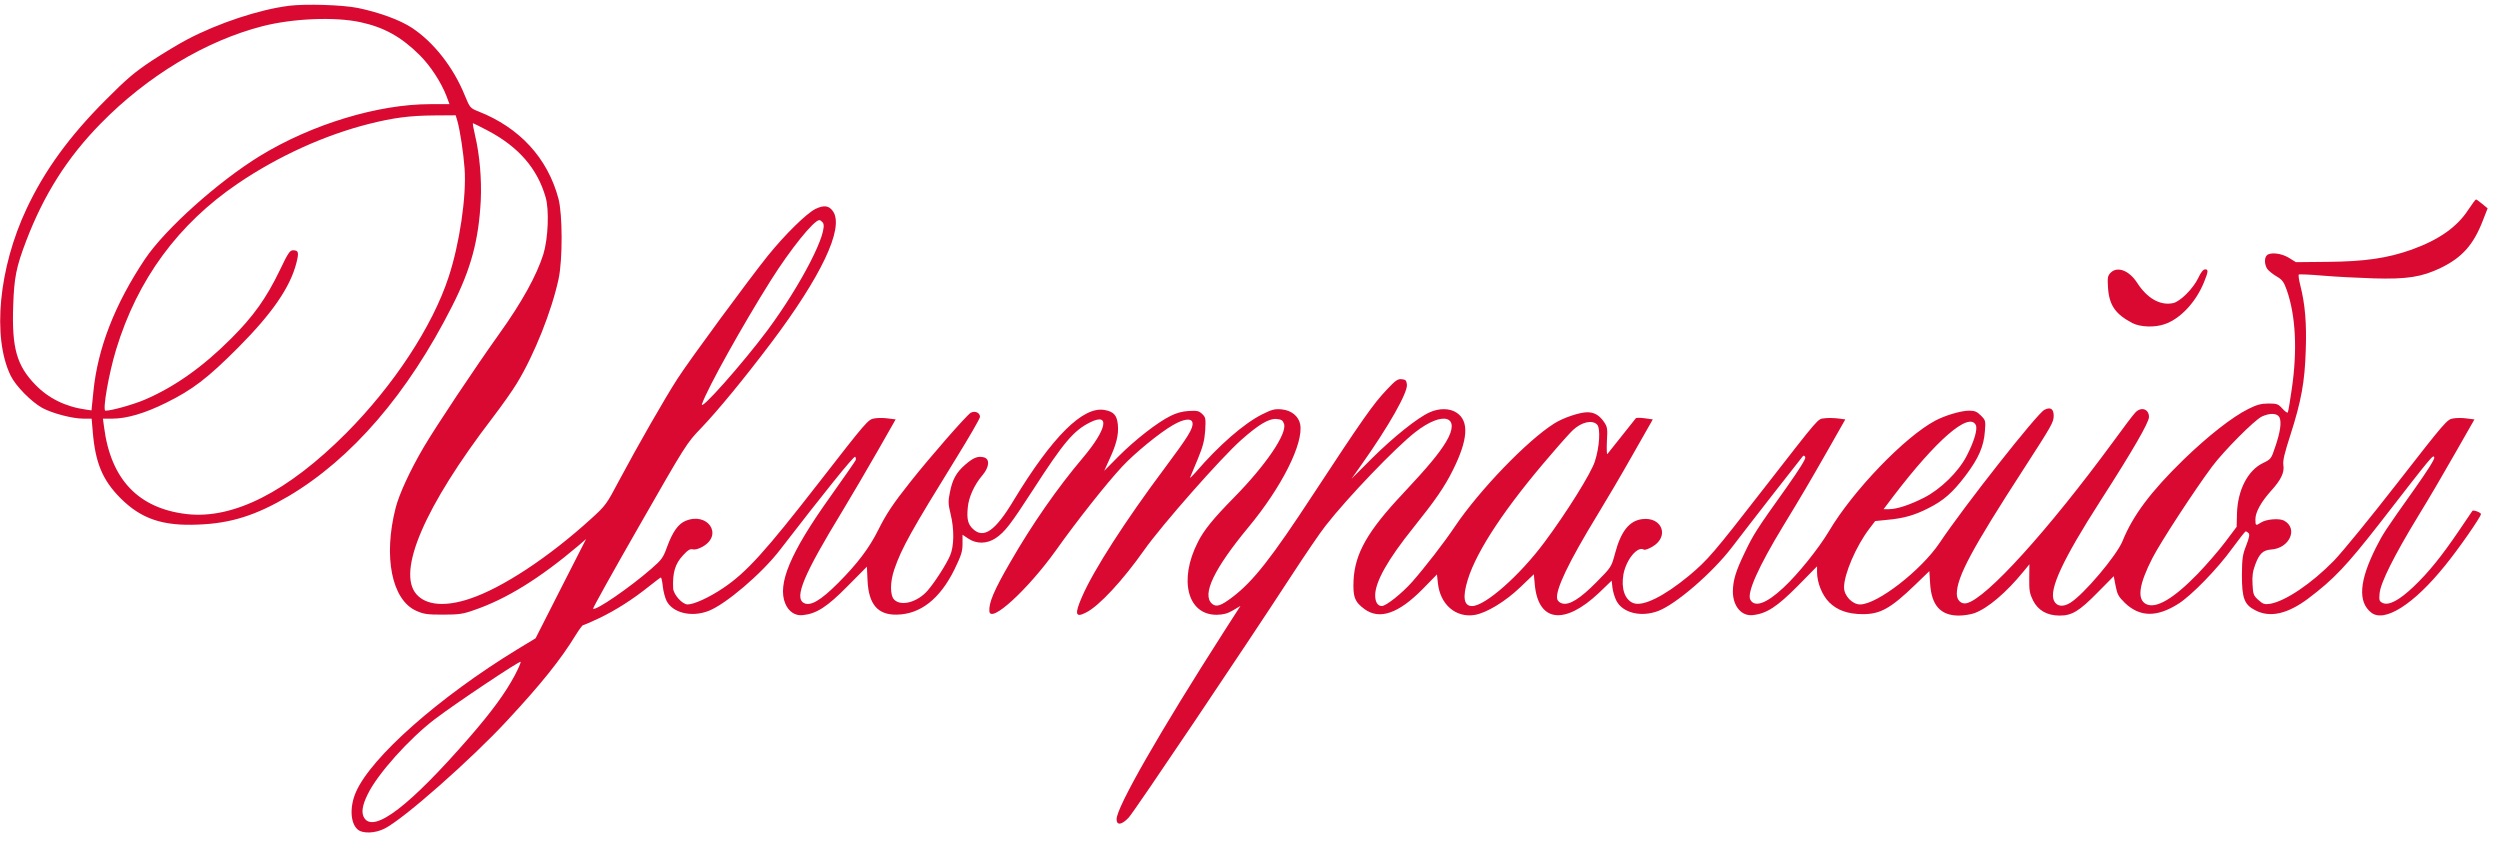 <!DOCTYPE svg PUBLIC "-//W3C//DTD SVG 20010904//EN" "http://www.w3.org/TR/2001/REC-SVG-20010904/DTD/svg10.dtd"><svg version="1.0" xmlns="http://www.w3.org/2000/svg" width="100" height="34" viewBox="0 0 1574 530" preserveAspectRatio="xMidYMid meet"><g transform="translate(0,530) scale(0.1,-0.1)" fill="#D90931" stroke="none"><path d="M1818 5289 c-184 -23 -442 -108 -638 -211 -52 -27 -153 -88 -225 -135 -108 -72 -157 -113 -290 -247 -227 -227 -383 -441 -497 -683 -176 -373 -218 -811 -101 -1052 32 -66 130 -165 200 -204 64 -34 189 -67 258 -67 l52 0 7 -82 c16 -196 62 -306 175 -419 130 -130 265 -176 490 -166 206 8 362 58 568 179 398 236 750 644 1029 1195 119 234 168 416 181 668 6 133 -7 287 -36 408 -10 42 -16 77 -13 77 2 0 45 -21 94 -47 193 -102 311 -238 363 -418 24 -81 16 -262 -14 -360 -42 -133 -135 -302 -277 -500 -161 -226 -398 -582 -477 -716 -84 -143 -154 -294 -176 -381 -79 -308 -24 -580 130 -648 47 -21 69 -24 169 -24 98 0 126 4 193 28 205 70 413 199 656 404 l51 44 -159 -312 -159 -313 -114 -69 c-493 -301 -921 -679 -1017 -899 -40 -91 -36 -194 10 -235 31 -28 111 -26 172 6 119 60 544 435 769 678 215 231 339 386 433 540 21 34 42 62 46 62 5 0 51 20 102 44 106 51 212 119 312 199 39 31 73 57 76 57 3 0 9 -25 12 -56 3 -30 14 -72 24 -92 39 -75 156 -104 263 -63 108 41 338 237 451 385 273 354 465 593 473 586 5 -5 6 -15 3 -22 -3 -7 -76 -112 -162 -233 -249 -349 -332 -547 -281 -669 21 -51 63 -79 111 -73 86 9 153 52 281 182 l122 123 4 -87 c7 -150 64 -217 183 -215 149 2 272 98 364 284 43 89 51 113 51 162 l0 57 36 -24 c52 -35 117 -34 172 2 59 40 93 84 238 308 191 296 253 369 356 421 129 65 107 -43 -43 -221 -161 -190 -321 -420 -459 -660 -101 -174 -135 -254 -131 -307 5 -82 242 135 420 384 129 182 318 421 416 526 79 85 237 214 319 261 70 41 120 46 124 14 5 -34 -27 -86 -174 -283 -247 -330 -448 -642 -521 -810 -49 -112 -43 -136 26 -100 81 41 229 200 365 393 110 156 485 582 612 694 107 95 172 134 219 131 33 -3 41 -8 49 -30 22 -61 -115 -262 -318 -468 -128 -130 -188 -204 -225 -279 -121 -238 -64 -457 119 -456 42 1 67 7 103 28 l47 28 -99 -154 c-410 -640 -681 -1113 -681 -1189 0 -41 33 -36 76 10 35 37 729 1069 1024 1522 84 129 181 272 216 316 136 175 443 495 566 590 175 136 289 100 193 -61 -47 -78 -116 -160 -275 -330 -220 -234 -299 -374 -308 -541 -5 -107 7 -138 70 -184 94 -68 213 -27 364 126 l91 93 6 -55 c14 -134 112 -219 231 -200 74 12 193 84 286 173 l87 83 6 -65 c22 -236 186 -257 403 -53 l81 78 5 -45 c3 -24 14 -61 25 -82 39 -76 155 -105 263 -64 113 43 342 241 465 402 82 108 432 557 446 573 5 5 11 3 15 -7 4 -10 -36 -74 -117 -189 -192 -269 -209 -296 -265 -413 -56 -116 -73 -173 -74 -243 0 -92 54 -157 125 -149 87 9 153 52 283 183 l122 124 0 -36 c0 -66 32 -146 76 -190 51 -51 119 -75 213 -75 110 0 175 37 327 183 l91 88 5 -78 c8 -138 66 -202 181 -202 30 0 74 7 97 15 84 30 201 129 311 264 l36 44 -1 -89 c-1 -77 3 -96 24 -139 32 -63 89 -95 168 -95 77 0 123 28 238 145 l102 103 12 -62 c10 -52 18 -67 58 -106 94 -90 201 -92 338 -5 82 52 245 219 338 348 43 59 81 107 85 107 4 0 12 -5 18 -11 8 -8 4 -29 -15 -78 -23 -58 -26 -81 -27 -186 0 -146 15 -187 85 -222 92 -48 202 -23 332 74 162 122 242 207 452 476 334 431 335 432 342 413 4 -10 -38 -77 -127 -203 -184 -259 -196 -278 -240 -365 -105 -209 -115 -342 -30 -409 83 -66 269 52 465 296 83 101 226 307 226 324 0 10 -48 28 -54 20 -1 -2 -39 -58 -84 -124 -107 -158 -192 -264 -287 -354 -90 -85 -154 -119 -193 -102 -22 11 -24 16 -20 62 7 68 91 236 245 489 66 107 171 287 235 400 l117 205 -48 6 c-26 4 -65 4 -87 0 -37 -6 -50 -21 -346 -401 -175 -225 -349 -438 -405 -496 -140 -143 -305 -254 -401 -270 -34 -5 -44 -2 -73 24 -30 27 -34 35 -37 98 -3 53 1 82 17 125 26 70 49 91 101 95 116 8 171 133 80 182 -31 16 -113 9 -146 -13 -32 -21 -34 -20 -34 22 0 44 36 109 100 180 61 67 84 115 76 161 -4 27 7 74 44 188 69 215 91 336 97 534 6 170 -4 290 -34 408 -9 34 -13 65 -10 69 4 3 73 0 154 -7 81 -7 225 -14 318 -17 209 -6 301 8 422 66 134 65 206 145 265 298 l30 77 -34 28 c-18 15 -36 28 -39 28 -3 0 -25 -29 -48 -64 -71 -110 -185 -190 -357 -252 -152 -54 -294 -75 -529 -77 l-200 -2 -45 28 c-48 29 -117 36 -138 15 -17 -17 -15 -59 3 -86 9 -12 35 -33 59 -47 36 -21 45 -34 64 -87 56 -161 67 -377 31 -622 -11 -77 -22 -143 -25 -147 -3 -5 -18 6 -34 24 -26 29 -34 32 -87 32 -46 0 -73 -7 -127 -34 -101 -50 -253 -169 -409 -320 -204 -199 -318 -350 -383 -511 -37 -92 -245 -338 -330 -390 -45 -28 -85 -23 -102 13 -33 70 54 258 294 632 200 311 304 491 304 525 0 52 -51 67 -87 27 -12 -12 -74 -94 -138 -182 -408 -556 -798 -987 -922 -1017 -34 -9 -63 18 -63 58 0 107 96 285 423 790 176 272 187 292 187 332 0 44 -21 57 -59 37 -45 -23 -504 -605 -659 -837 -117 -174 -393 -388 -501 -388 -49 0 -101 55 -101 107 0 84 76 260 158 368 l38 50 79 8 c100 9 170 29 254 72 97 48 154 98 236 206 83 110 115 184 122 281 5 64 4 68 -25 97 -25 25 -39 31 -75 31 -50 0 -151 -30 -213 -63 -193 -103 -518 -441 -669 -696 -65 -109 -195 -271 -287 -356 -107 -100 -181 -126 -208 -75 -23 42 52 209 207 464 120 197 165 274 286 486 l105 185 -46 6 c-26 3 -64 4 -85 1 -45 -6 -23 19 -382 -442 -320 -412 -353 -450 -471 -549 -157 -130 -292 -197 -352 -172 -53 22 -76 92 -61 180 17 93 89 181 129 156 6 -4 30 5 54 19 109 64 60 190 -66 173 -81 -11 -133 -77 -170 -217 -23 -85 -23 -85 -118 -181 -102 -103 -169 -145 -214 -133 -16 4 -28 15 -32 28 -13 55 72 233 254 531 51 83 150 251 220 375 l128 225 -50 7 c-28 4 -54 4 -57 0 -3 -4 -43 -54 -89 -112 -46 -58 -86 -109 -90 -113 -4 -5 -5 31 -3 80 5 81 3 91 -19 123 -28 41 -61 60 -104 60 -48 0 -153 -35 -209 -71 -170 -107 -471 -420 -624 -647 -68 -102 -190 -259 -270 -350 -64 -72 -164 -152 -191 -152 -27 0 -42 26 -42 68 1 86 81 227 241 426 137 171 196 256 248 361 96 192 104 309 24 362 -43 29 -110 30 -171 2 -76 -34 -229 -157 -363 -290 l-128 -128 65 92 c168 237 289 450 284 501 -3 26 -8 32 -32 34 -25 3 -39 -6 -95 -66 -84 -88 -154 -188 -462 -657 -265 -405 -378 -548 -507 -647 -76 -58 -105 -67 -132 -43 -64 58 14 220 230 481 210 253 348 528 326 648 -10 51 -55 88 -116 94 -44 4 -61 0 -123 -31 -116 -58 -274 -196 -421 -367 -22 -25 -36 -38 -33 -30 3 8 25 60 48 115 33 80 42 115 47 181 4 75 3 82 -19 103 -21 20 -33 22 -84 19 -40 -2 -80 -13 -115 -31 -82 -40 -223 -150 -327 -254 l-91 -92 33 73 c44 94 59 155 53 218 -6 59 -26 82 -83 92 -136 26 -330 -168 -572 -567 -116 -194 -189 -245 -256 -183 -33 30 -41 63 -34 135 5 65 42 146 93 205 43 51 47 102 9 112 -39 10 -67 -2 -119 -47 -56 -49 -80 -93 -96 -176 -11 -53 -10 -72 5 -134 24 -97 22 -205 -4 -263 -25 -57 -98 -170 -141 -219 -64 -73 -166 -101 -210 -57 -27 27 -27 111 1 192 46 134 108 244 391 702 81 131 148 247 148 257 0 26 -31 40 -58 26 -24 -13 -256 -278 -380 -435 -108 -136 -151 -200 -202 -302 -57 -115 -133 -215 -254 -336 -110 -110 -174 -147 -215 -125 -62 34 -1 179 241 576 60 99 160 270 223 380 l114 200 -48 6 c-26 4 -65 4 -87 0 -38 -6 -50 -20 -346 -401 -341 -439 -460 -570 -605 -667 -89 -60 -184 -103 -224 -103 -33 0 -89 62 -91 102 -4 98 12 153 62 207 31 34 45 42 62 38 14 -4 38 3 64 18 128 75 29 219 -110 161 -46 -19 -81 -69 -115 -161 -26 -72 -34 -83 -102 -142 -137 -119 -350 -265 -365 -250 -3 3 128 238 292 524 291 509 298 520 388 613 107 112 272 313 439 534 319 423 461 724 393 829 -26 39 -57 43 -112 17 -56 -28 -191 -160 -300 -295 -115 -143 -490 -652 -568 -773 -79 -122 -249 -419 -366 -638 -82 -155 -86 -161 -181 -247 -263 -239 -556 -433 -761 -501 -154 -52 -275 -42 -336 28 -125 142 51 552 479 1111 59 77 128 175 153 217 110 180 220 457 263 658 26 122 25 407 -1 505 -68 255 -244 447 -504 549 -52 21 -53 22 -87 104 -71 175 -196 333 -331 422 -76 50 -205 97 -339 125 -96 20 -331 27 -437 14z m452 -103 c147 -32 255 -91 371 -206 68 -67 136 -171 170 -259 l19 -51 -121 0 c-328 0 -744 -126 -1069 -324 -265 -162 -599 -461 -727 -651 -189 -283 -298 -560 -325 -835 l-12 -118 -35 5 c-129 18 -236 71 -319 157 -117 121 -148 231 -139 495 6 180 19 245 81 408 112 294 260 527 470 741 294 300 661 521 1019 613 192 49 455 60 617 25z m610 -623 c17 -61 38 -201 45 -298 13 -174 -32 -477 -101 -685 -102 -311 -347 -682 -644 -981 -369 -370 -710 -543 -1003 -510 -305 35 -480 218 -522 549 l-7 52 59 0 c91 0 206 34 339 100 166 82 261 154 455 349 212 213 326 378 365 531 17 67 14 80 -21 80 -20 0 -32 -18 -83 -125 -86 -178 -166 -290 -307 -431 -178 -178 -354 -303 -542 -384 -72 -31 -211 -70 -249 -70 -20 0 21 234 67 385 135 443 391 791 769 1047 253 171 543 303 824 374 151 38 256 52 408 53 l137 1 11 -37z m2300 -638 c41 -49 -136 -393 -349 -680 -156 -209 -431 -519 -411 -462 35 100 254 493 432 776 124 197 272 381 307 381 5 0 14 -7 21 -15z m9171 -1226 c15 -29 6 -94 -27 -189 -24 -73 -27 -76 -77 -100 -95 -46 -159 -170 -163 -318 l-2 -83 -73 -97 c-40 -53 -118 -143 -173 -200 -152 -156 -261 -220 -323 -190 -60 29 -47 123 39 291 52 101 264 426 375 575 73 98 267 293 313 315 51 24 97 22 111 -4z m-4296 -46 c23 -22 16 -142 -14 -233 -23 -73 -177 -320 -317 -508 -156 -210 -374 -402 -456 -402 -52 0 -61 56 -27 166 57 185 241 461 525 789 61 72 123 140 136 152 55 52 122 67 153 36z m2384 -2 c14 -25 -9 -103 -57 -196 -51 -99 -163 -209 -267 -262 -90 -46 -172 -73 -222 -73 l-34 0 62 82 c270 354 474 531 518 449z m-9199 -1579 c-58 -109 -145 -228 -285 -389 -373 -429 -599 -603 -661 -508 -21 32 -14 79 21 150 62 128 261 350 424 474 130 99 536 370 539 360 2 -5 -15 -44 -38 -87z" /><path d="M13289 3609 c-19 -19 -21 -30 -17 -94 7 -111 47 -168 155 -224 50 -25 140 -28 202 -6 99 34 196 138 247 263 28 69 29 82 7 82 -12 -1 -27 -20 -42 -53 -33 -69 -116 -152 -161 -160 -81 -16 -162 31 -225 129 -50 77 -124 105 -166 63z" /></g></svg>